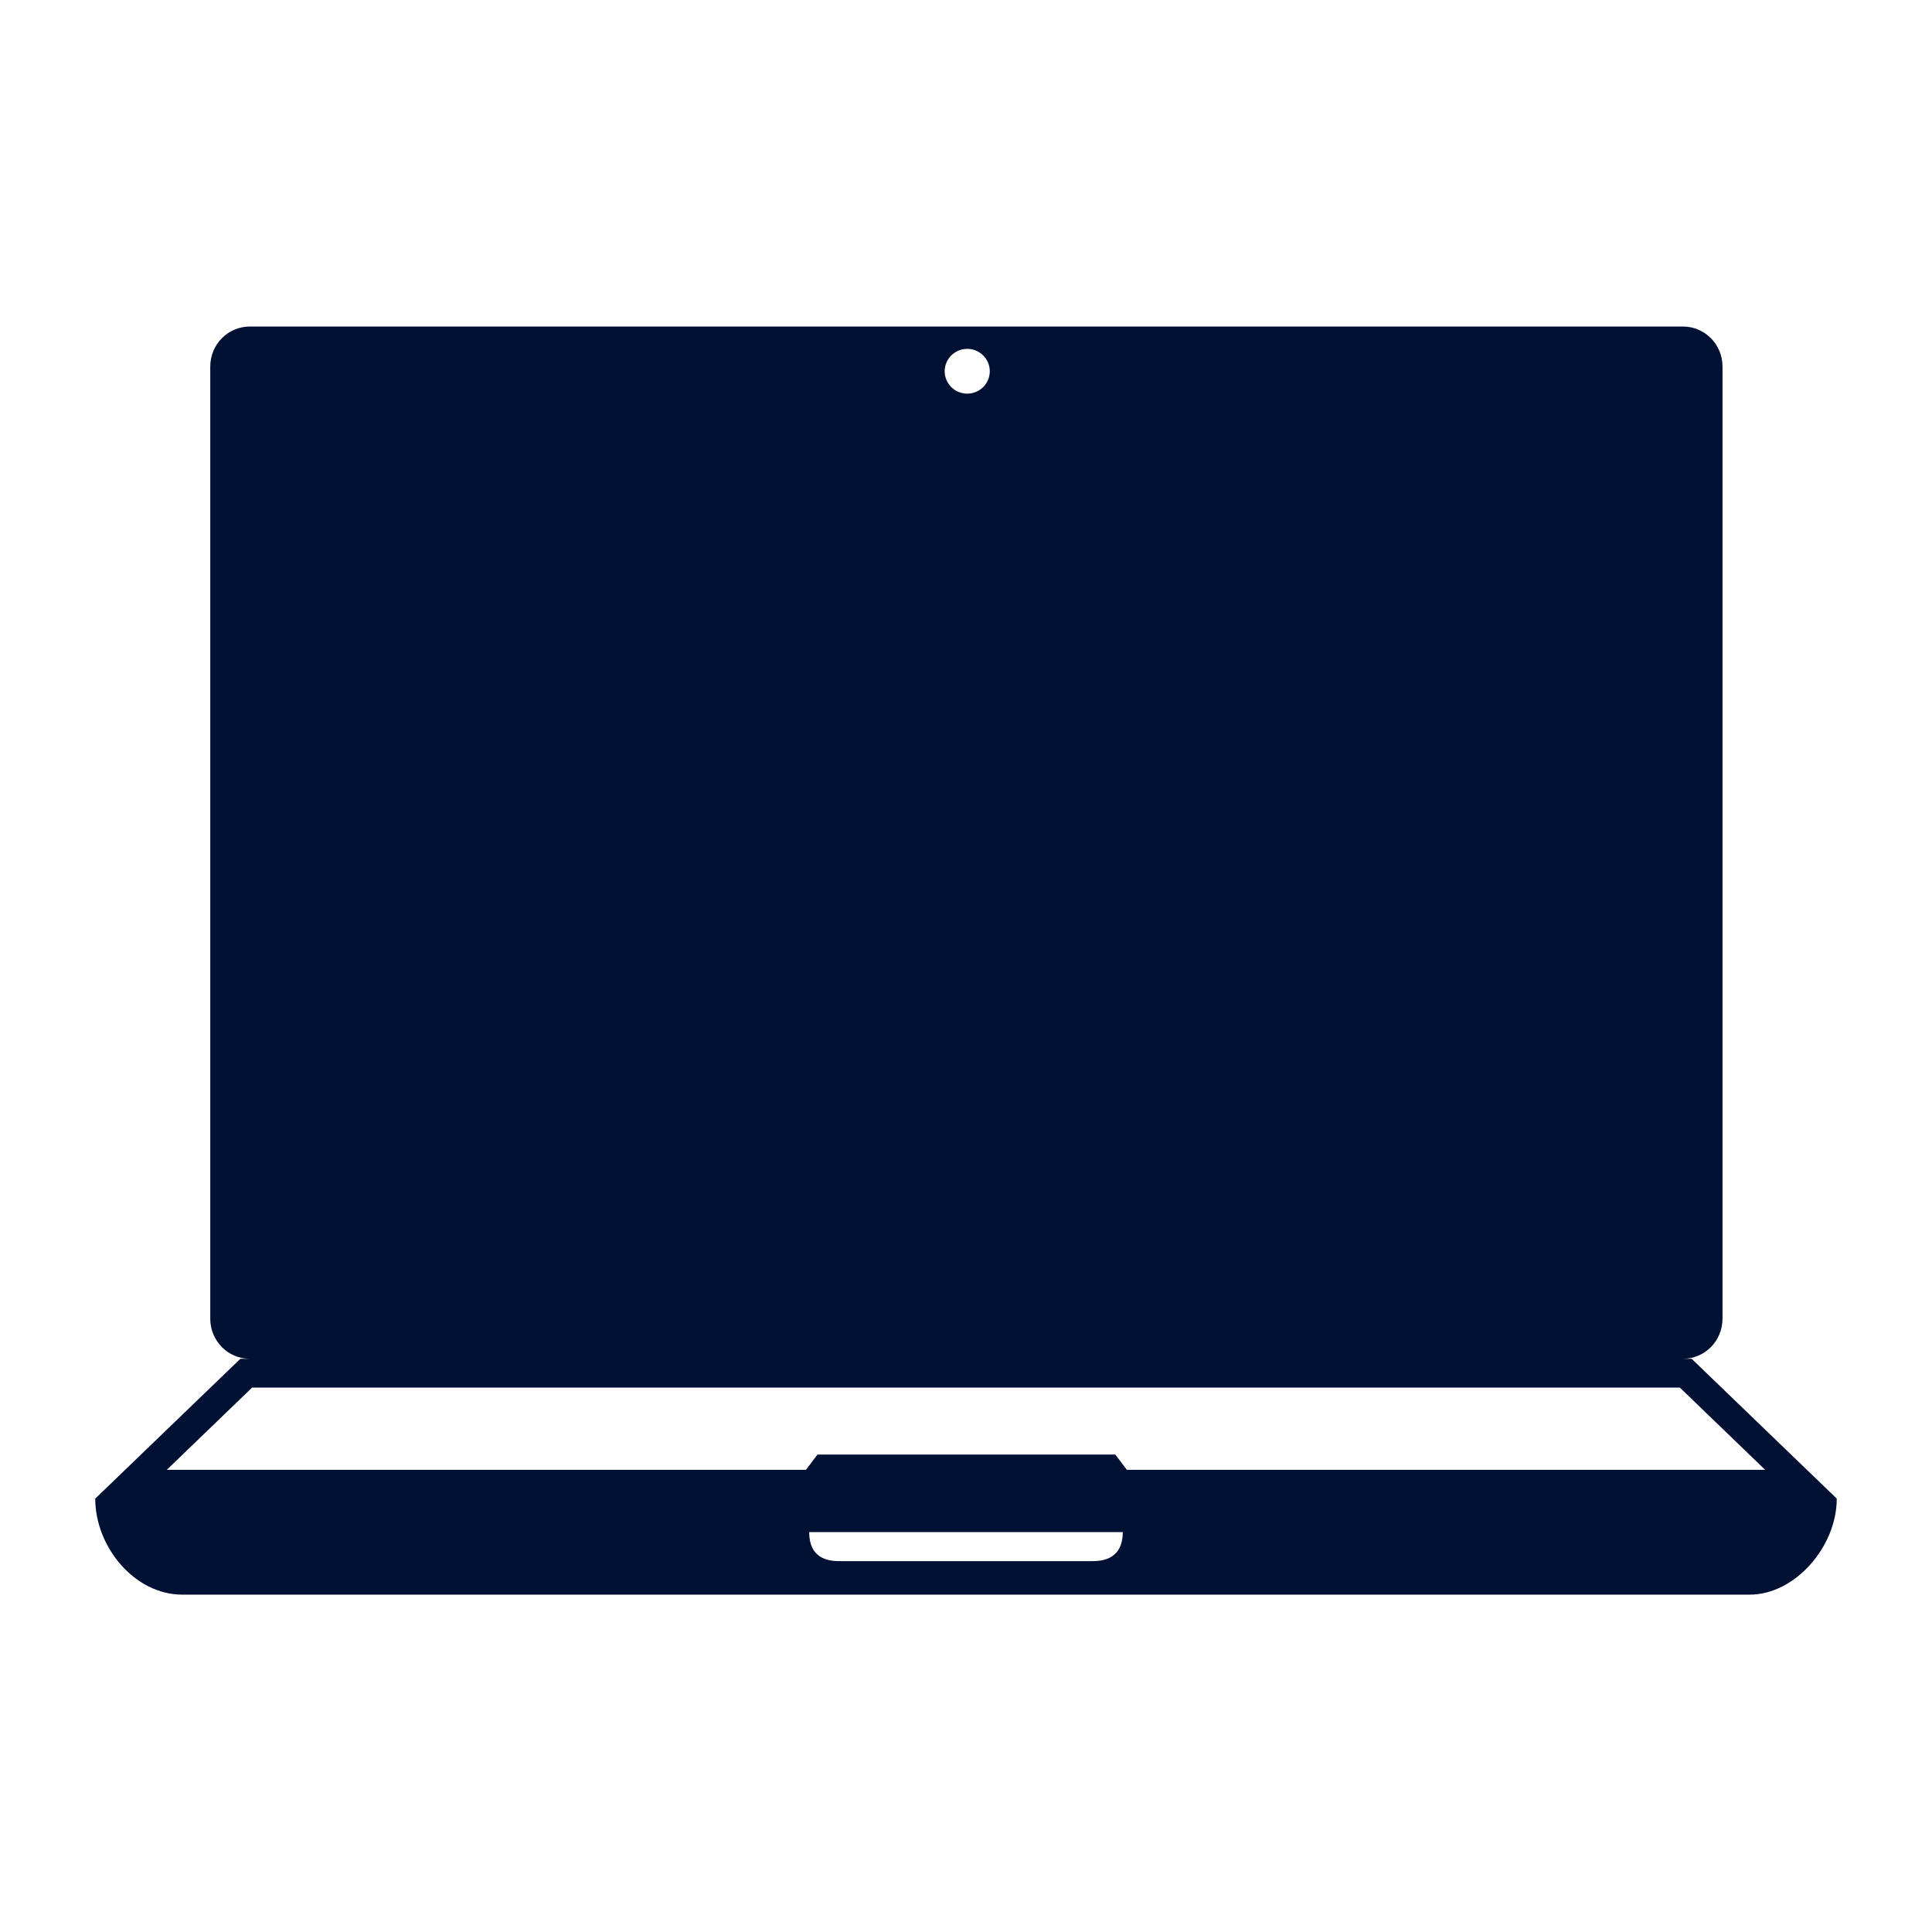<svg width="142" height="142" viewBox="0 0 142 142" fill="none" xmlns="http://www.w3.org/2000/svg">
<g id="Frame 1766">
<path id="Vector" d="M124.333 99.868H123.7C125.304 99.868 126.603 98.55 126.603 96.926V26.942C126.603 25.315 125.304 24 123.7 24H18.36C16.756 24 15.454 25.315 15.454 26.942V96.928C15.454 98.552 16.756 99.87 18.36 99.87H17.667L7 110.148C7 113.675 9.876 117.204 13.394 117.204H128.609C131.926 117.204 135 113.683 135 110.146L124.333 99.868ZM71.03 25.642C71.252 25.634 71.474 25.67 71.682 25.749C71.89 25.828 72.08 25.948 72.24 26.101C72.401 26.255 72.528 26.439 72.616 26.642C72.703 26.846 72.748 27.064 72.748 27.285C72.748 27.506 72.703 27.725 72.617 27.929C72.529 28.133 72.402 28.317 72.242 28.47C72.082 28.624 71.892 28.744 71.684 28.823C71.476 28.902 71.254 28.939 71.032 28.931C70.603 28.916 70.197 28.737 69.898 28.43C69.6 28.123 69.433 27.714 69.433 27.288C69.433 26.861 69.599 26.451 69.897 26.145C70.195 25.837 70.601 25.657 71.03 25.642ZM18.531 101.986H123.467L129.735 108.028H82.823L81.974 106.909H60.086L59.235 108.028H12.261L18.531 101.986ZM80.207 114.742H61.788C61.157 114.742 59.476 114.742 59.476 112.607H82.522C82.522 114.742 80.807 114.742 80.207 114.742Z" fill="#001133"/>
</g>
</svg>
